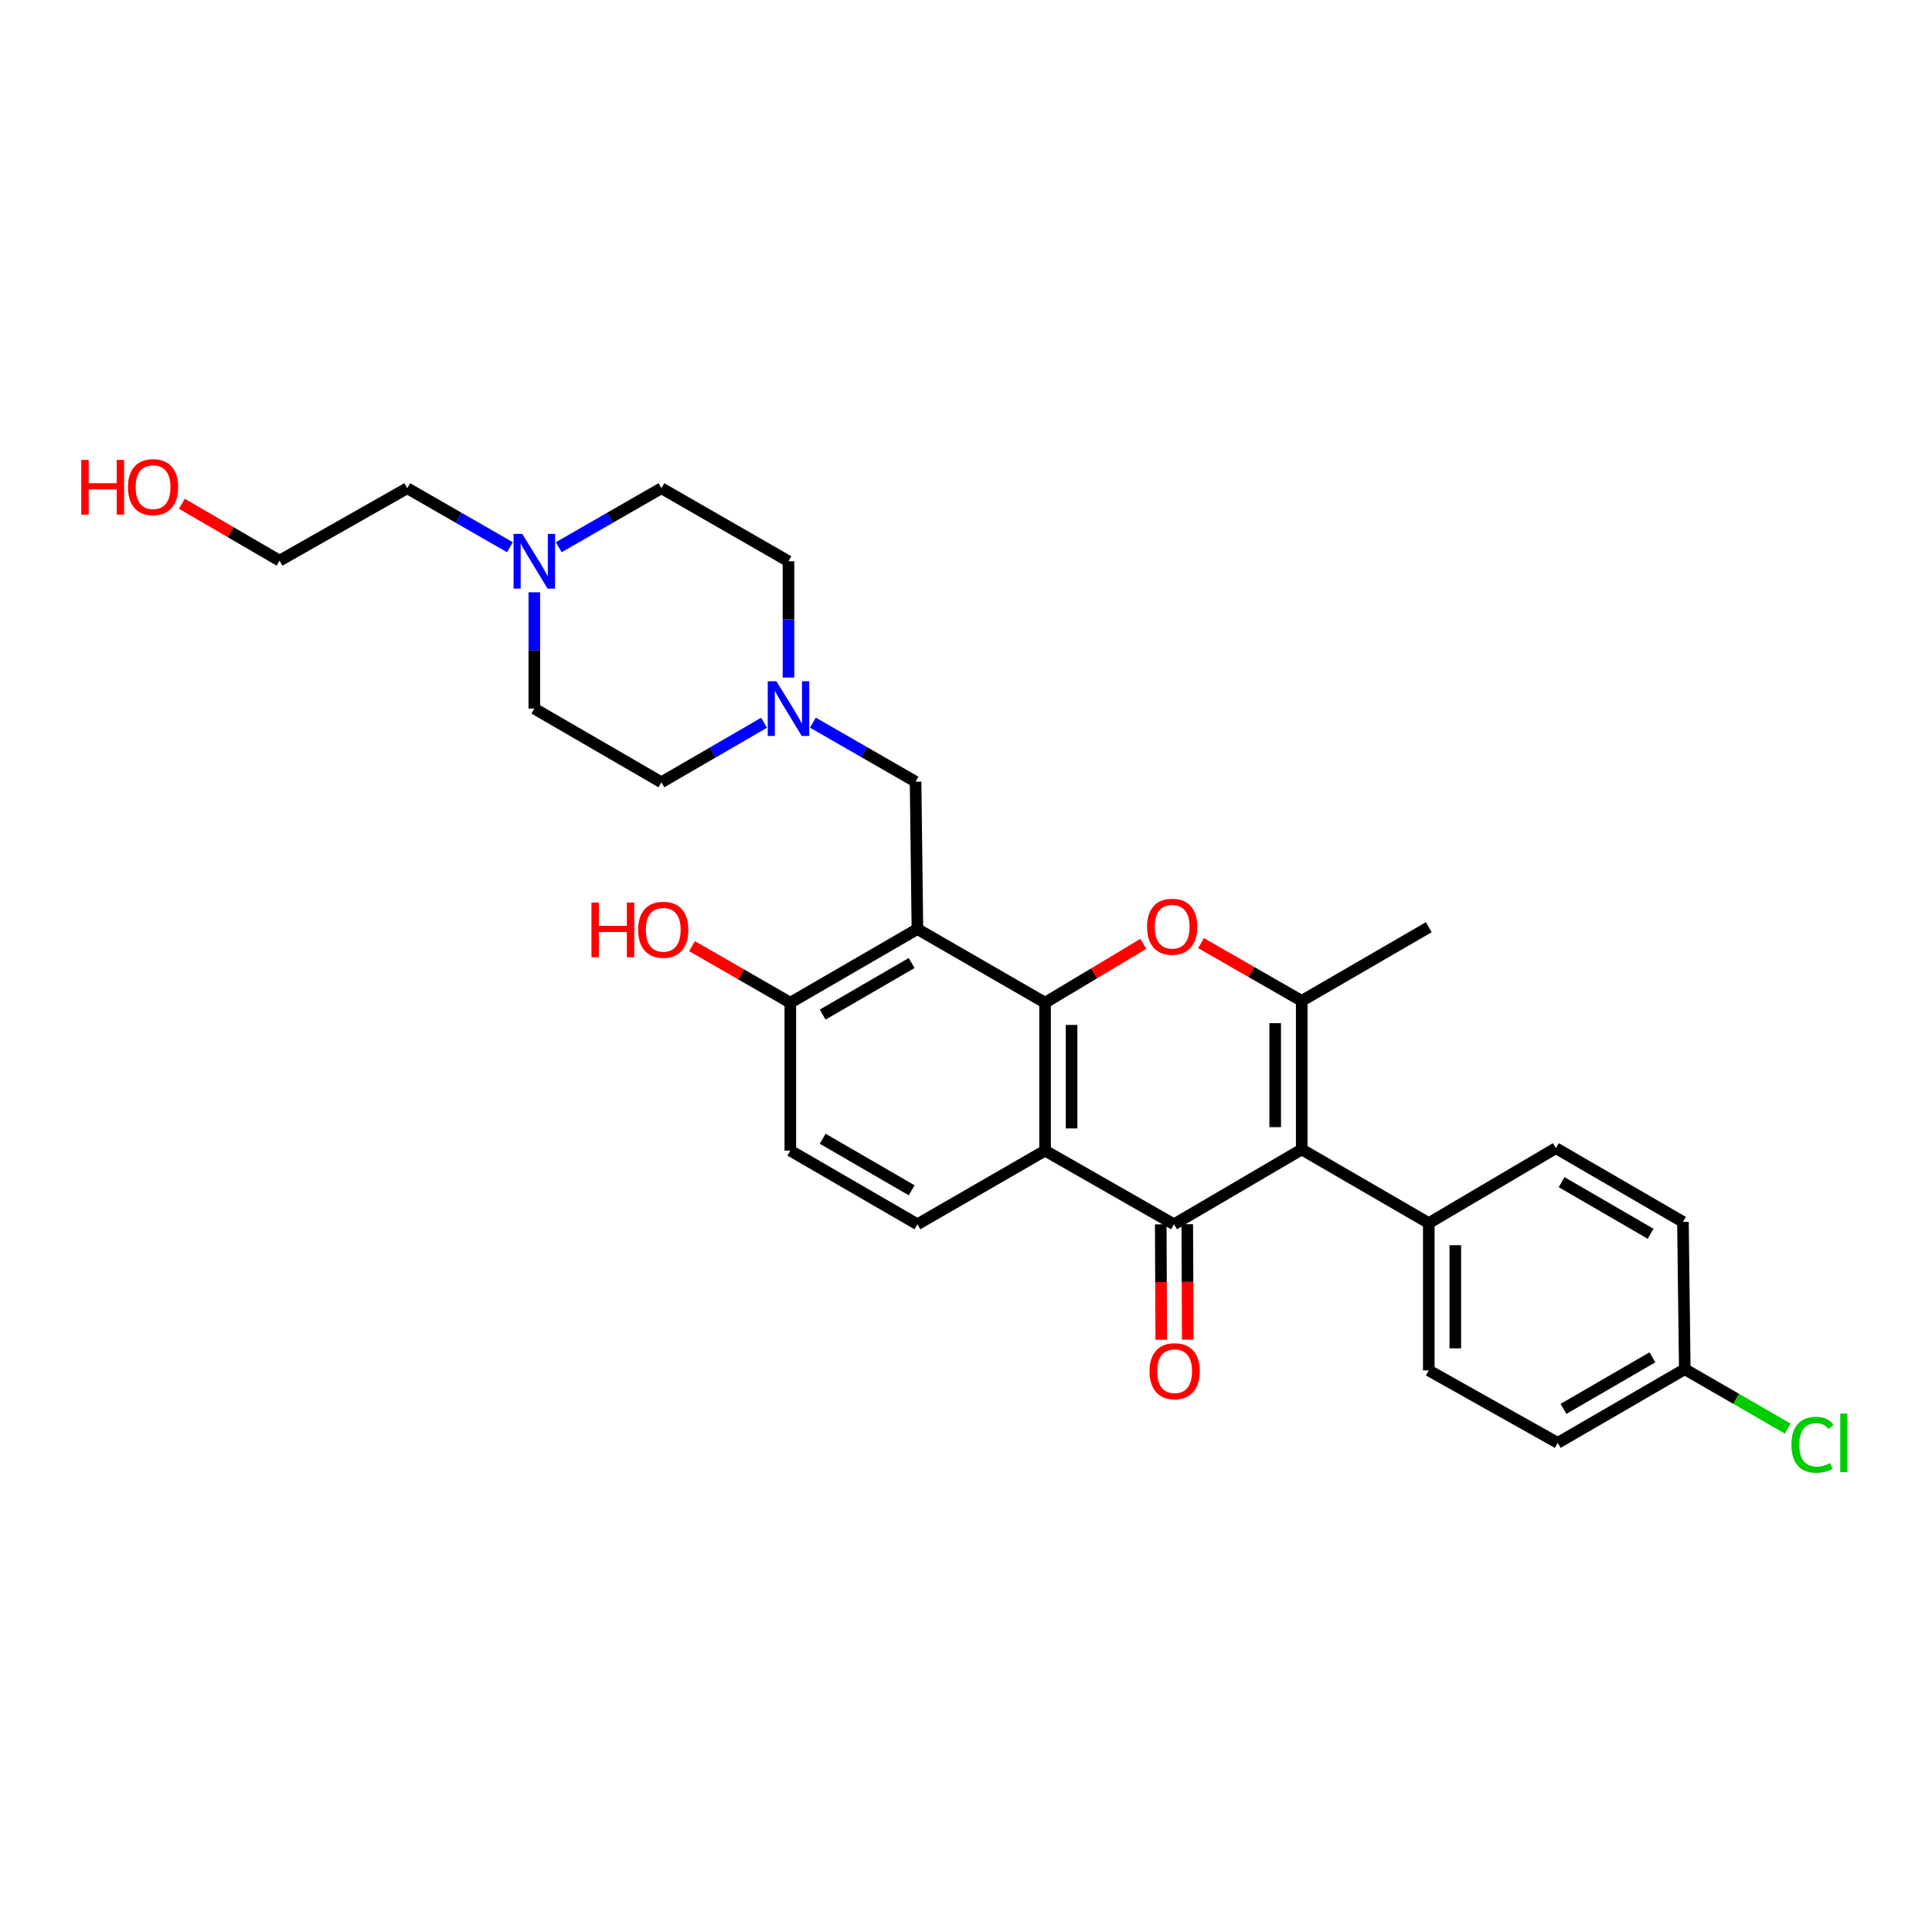 <?xml version='1.0' encoding='iso-8859-1'?>
<svg version='1.1' baseProfile='full'
              xmlns='http://www.w3.org/2000/svg'
                      xmlns:rdkit='http://www.rdkit.org/xml'
                      xmlns:xlink='http://www.w3.org/1999/xlink'
                  xml:space='preserve'
width='1000px' height='1000px' viewBox='0 0 1000 1000'>
<!-- END OF HEADER -->
<rect style='opacity:1.0;fill:#FFFFFF;stroke:none' width='1000' height='1000' x='0' y='0'> </rect>
<path class='bond-2' d='M 540.924,519.001 L 540.924,595.561' style='fill:none;fill-rule:evenodd;stroke:#000000;stroke-width:6px;stroke-linecap:butt;stroke-linejoin:miter;stroke-opacity:1' />
<path class='bond-2' d='M 554.647,530.485 L 554.647,584.077' style='fill:none;fill-rule:evenodd;stroke:#000000;stroke-width:6px;stroke-linecap:butt;stroke-linejoin:miter;stroke-opacity:1' />
<path class='bond-3' d='M 540.924,519.001 L 566.359,503.765' style='fill:none;fill-rule:evenodd;stroke:#000000;stroke-width:6px;stroke-linecap:butt;stroke-linejoin:miter;stroke-opacity:1' />
<path class='bond-3' d='M 566.359,503.765 L 591.794,488.529' style='fill:none;fill-rule:evenodd;stroke:#FF0000;stroke-width:6px;stroke-linecap:butt;stroke-linejoin:miter;stroke-opacity:1' />
<path class='bond-5' d='M 540.924,519.001 L 474.854,480.874' style='fill:none;fill-rule:evenodd;stroke:#000000;stroke-width:6px;stroke-linecap:butt;stroke-linejoin:miter;stroke-opacity:1' />
<path class='bond-0' d='M 607.664,633.689 L 540.924,595.561' style='fill:none;fill-rule:evenodd;stroke:#000000;stroke-width:6px;stroke-linecap:butt;stroke-linejoin:miter;stroke-opacity:1' />
<path class='bond-12' d='M 600.802,633.718 L 600.931,663.591' style='fill:none;fill-rule:evenodd;stroke:#000000;stroke-width:6px;stroke-linecap:butt;stroke-linejoin:miter;stroke-opacity:1' />
<path class='bond-12' d='M 600.931,663.591 L 601.06,693.464' style='fill:none;fill-rule:evenodd;stroke:#FF0000;stroke-width:6px;stroke-linecap:butt;stroke-linejoin:miter;stroke-opacity:1' />
<path class='bond-12' d='M 614.525,633.659 L 614.654,663.532' style='fill:none;fill-rule:evenodd;stroke:#000000;stroke-width:6px;stroke-linecap:butt;stroke-linejoin:miter;stroke-opacity:1' />
<path class='bond-12' d='M 614.654,663.532 L 614.783,693.405' style='fill:none;fill-rule:evenodd;stroke:#FF0000;stroke-width:6px;stroke-linecap:butt;stroke-linejoin:miter;stroke-opacity:1' />
<path class='bond-30' d='M 607.664,633.689 L 673.764,594.943' style='fill:none;fill-rule:evenodd;stroke:#000000;stroke-width:6px;stroke-linecap:butt;stroke-linejoin:miter;stroke-opacity:1' />
<path class='bond-1' d='M 673.764,594.943 L 673.764,518.048' style='fill:none;fill-rule:evenodd;stroke:#000000;stroke-width:6px;stroke-linecap:butt;stroke-linejoin:miter;stroke-opacity:1' />
<path class='bond-1' d='M 660.041,583.409 L 660.041,529.582' style='fill:none;fill-rule:evenodd;stroke:#000000;stroke-width:6px;stroke-linecap:butt;stroke-linejoin:miter;stroke-opacity:1' />
<path class='bond-9' d='M 673.764,594.943 L 739.536,633.079' style='fill:none;fill-rule:evenodd;stroke:#000000;stroke-width:6px;stroke-linecap:butt;stroke-linejoin:miter;stroke-opacity:1' />
<path class='bond-8' d='M 540.924,595.561 L 474.854,633.689' style='fill:none;fill-rule:evenodd;stroke:#000000;stroke-width:6px;stroke-linecap:butt;stroke-linejoin:miter;stroke-opacity:1' />
<path class='bond-4' d='M 621.643,488.157 L 647.704,503.102' style='fill:none;fill-rule:evenodd;stroke:#FF0000;stroke-width:6px;stroke-linecap:butt;stroke-linejoin:miter;stroke-opacity:1' />
<path class='bond-4' d='M 647.704,503.102 L 673.764,518.048' style='fill:none;fill-rule:evenodd;stroke:#000000;stroke-width:6px;stroke-linecap:butt;stroke-linejoin:miter;stroke-opacity:1' />
<path class='bond-21' d='M 673.764,518.048 L 739.536,479.921' style='fill:none;fill-rule:evenodd;stroke:#000000;stroke-width:6px;stroke-linecap:butt;stroke-linejoin:miter;stroke-opacity:1' />
<path class='bond-7' d='M 474.854,480.874 L 473.901,404.603' style='fill:none;fill-rule:evenodd;stroke:#000000;stroke-width:6px;stroke-linecap:butt;stroke-linejoin:miter;stroke-opacity:1' />
<path class='bond-10' d='M 474.854,480.874 L 409.067,519.001' style='fill:none;fill-rule:evenodd;stroke:#000000;stroke-width:6px;stroke-linecap:butt;stroke-linejoin:miter;stroke-opacity:1' />
<path class='bond-10' d='M 471.867,498.466 L 425.816,525.155' style='fill:none;fill-rule:evenodd;stroke:#000000;stroke-width:6px;stroke-linecap:butt;stroke-linejoin:miter;stroke-opacity:1' />
<path class='bond-6' d='M 420.751,374.034 L 447.326,389.319' style='fill:none;fill-rule:evenodd;stroke:#0000FF;stroke-width:6px;stroke-linecap:butt;stroke-linejoin:miter;stroke-opacity:1' />
<path class='bond-6' d='M 447.326,389.319 L 473.901,404.603' style='fill:none;fill-rule:evenodd;stroke:#000000;stroke-width:6px;stroke-linecap:butt;stroke-linejoin:miter;stroke-opacity:1' />
<path class='bond-16' d='M 408.114,350.699 L 408.114,320.605' style='fill:none;fill-rule:evenodd;stroke:#0000FF;stroke-width:6px;stroke-linecap:butt;stroke-linejoin:miter;stroke-opacity:1' />
<path class='bond-16' d='M 408.114,320.605 L 408.114,290.51' style='fill:none;fill-rule:evenodd;stroke:#000000;stroke-width:6px;stroke-linecap:butt;stroke-linejoin:miter;stroke-opacity:1' />
<path class='bond-17' d='M 395.473,374.096 L 368.908,389.502' style='fill:none;fill-rule:evenodd;stroke:#0000FF;stroke-width:6px;stroke-linecap:butt;stroke-linejoin:miter;stroke-opacity:1' />
<path class='bond-17' d='M 368.908,389.502 L 342.342,404.908' style='fill:none;fill-rule:evenodd;stroke:#000000;stroke-width:6px;stroke-linecap:butt;stroke-linejoin:miter;stroke-opacity:1' />
<path class='bond-29' d='M 474.854,633.689 L 409.067,595.561' style='fill:none;fill-rule:evenodd;stroke:#000000;stroke-width:6px;stroke-linecap:butt;stroke-linejoin:miter;stroke-opacity:1' />
<path class='bond-29' d='M 471.867,616.096 L 425.816,589.407' style='fill:none;fill-rule:evenodd;stroke:#000000;stroke-width:6px;stroke-linecap:butt;stroke-linejoin:miter;stroke-opacity:1' />
<path class='bond-14' d='M 739.536,633.079 L 739.536,709.334' style='fill:none;fill-rule:evenodd;stroke:#000000;stroke-width:6px;stroke-linecap:butt;stroke-linejoin:miter;stroke-opacity:1' />
<path class='bond-14' d='M 753.259,644.517 L 753.259,697.895' style='fill:none;fill-rule:evenodd;stroke:#000000;stroke-width:6px;stroke-linecap:butt;stroke-linejoin:miter;stroke-opacity:1' />
<path class='bond-15' d='M 739.536,633.079 L 805.316,594.288' style='fill:none;fill-rule:evenodd;stroke:#000000;stroke-width:6px;stroke-linecap:butt;stroke-linejoin:miter;stroke-opacity:1' />
<path class='bond-13' d='M 409.067,519.001 L 409.067,595.561' style='fill:none;fill-rule:evenodd;stroke:#000000;stroke-width:6px;stroke-linecap:butt;stroke-linejoin:miter;stroke-opacity:1' />
<path class='bond-24' d='M 409.067,519.001 L 383.63,504.367' style='fill:none;fill-rule:evenodd;stroke:#000000;stroke-width:6px;stroke-linecap:butt;stroke-linejoin:miter;stroke-opacity:1' />
<path class='bond-24' d='M 383.63,504.367 L 358.192,489.733' style='fill:none;fill-rule:evenodd;stroke:#FF0000;stroke-width:6px;stroke-linecap:butt;stroke-linejoin:miter;stroke-opacity:1' />
<path class='bond-11' d='M 276.562,306.577 L 276.562,336.671' style='fill:none;fill-rule:evenodd;stroke:#0000FF;stroke-width:6px;stroke-linecap:butt;stroke-linejoin:miter;stroke-opacity:1' />
<path class='bond-11' d='M 276.562,336.671 L 276.562,366.765' style='fill:none;fill-rule:evenodd;stroke:#000000;stroke-width:6px;stroke-linecap:butt;stroke-linejoin:miter;stroke-opacity:1' />
<path class='bond-26' d='M 263.926,283.247 L 237.358,267.975' style='fill:none;fill-rule:evenodd;stroke:#0000FF;stroke-width:6px;stroke-linecap:butt;stroke-linejoin:miter;stroke-opacity:1' />
<path class='bond-26' d='M 237.358,267.975 L 210.79,252.703' style='fill:none;fill-rule:evenodd;stroke:#000000;stroke-width:6px;stroke-linecap:butt;stroke-linejoin:miter;stroke-opacity:1' />
<path class='bond-31' d='M 289.199,283.247 L 315.771,267.975' style='fill:none;fill-rule:evenodd;stroke:#0000FF;stroke-width:6px;stroke-linecap:butt;stroke-linejoin:miter;stroke-opacity:1' />
<path class='bond-31' d='M 315.771,267.975 L 342.342,252.703' style='fill:none;fill-rule:evenodd;stroke:#000000;stroke-width:6px;stroke-linecap:butt;stroke-linejoin:miter;stroke-opacity:1' />
<path class='bond-22' d='M 739.536,709.334 L 806.269,746.828' style='fill:none;fill-rule:evenodd;stroke:#000000;stroke-width:6px;stroke-linecap:butt;stroke-linejoin:miter;stroke-opacity:1' />
<path class='bond-23' d='M 805.316,594.288 L 871.088,632.446' style='fill:none;fill-rule:evenodd;stroke:#000000;stroke-width:6px;stroke-linecap:butt;stroke-linejoin:miter;stroke-opacity:1' />
<path class='bond-23' d='M 808.295,611.882 L 854.335,638.592' style='fill:none;fill-rule:evenodd;stroke:#000000;stroke-width:6px;stroke-linecap:butt;stroke-linejoin:miter;stroke-opacity:1' />
<path class='bond-19' d='M 408.114,290.51 L 342.342,252.703' style='fill:none;fill-rule:evenodd;stroke:#000000;stroke-width:6px;stroke-linecap:butt;stroke-linejoin:miter;stroke-opacity:1' />
<path class='bond-18' d='M 342.342,404.908 L 276.562,366.765' style='fill:none;fill-rule:evenodd;stroke:#000000;stroke-width:6px;stroke-linecap:butt;stroke-linejoin:miter;stroke-opacity:1' />
<path class='bond-20' d='M 872.041,708.701 L 871.088,632.446' style='fill:none;fill-rule:evenodd;stroke:#000000;stroke-width:6px;stroke-linecap:butt;stroke-linejoin:miter;stroke-opacity:1' />
<path class='bond-25' d='M 872.041,708.701 L 898.68,724.065' style='fill:none;fill-rule:evenodd;stroke:#000000;stroke-width:6px;stroke-linecap:butt;stroke-linejoin:miter;stroke-opacity:1' />
<path class='bond-25' d='M 898.68,724.065 L 925.32,739.43' style='fill:none;fill-rule:evenodd;stroke:#00CC00;stroke-width:6px;stroke-linecap:butt;stroke-linejoin:miter;stroke-opacity:1' />
<path class='bond-32' d='M 872.041,708.701 L 806.269,746.828' style='fill:none;fill-rule:evenodd;stroke:#000000;stroke-width:6px;stroke-linecap:butt;stroke-linejoin:miter;stroke-opacity:1' />
<path class='bond-32' d='M 855.292,702.547 L 809.252,729.237' style='fill:none;fill-rule:evenodd;stroke:#000000;stroke-width:6px;stroke-linecap:butt;stroke-linejoin:miter;stroke-opacity:1' />
<path class='bond-28' d='M 210.79,252.703 L 144.698,290.19' style='fill:none;fill-rule:evenodd;stroke:#000000;stroke-width:6px;stroke-linecap:butt;stroke-linejoin:miter;stroke-opacity:1' />
<path class='bond-27' d='M 94.125,260.737 L 119.412,275.464' style='fill:none;fill-rule:evenodd;stroke:#FF0000;stroke-width:6px;stroke-linecap:butt;stroke-linejoin:miter;stroke-opacity:1' />
<path class='bond-27' d='M 119.412,275.464 L 144.698,290.19' style='fill:none;fill-rule:evenodd;stroke:#000000;stroke-width:6px;stroke-linecap:butt;stroke-linejoin:miter;stroke-opacity:1' />
<path  class='atom-4' d='M 593.711 479.673
Q 593.711 472.873, 597.071 469.073
Q 600.431 465.273, 606.711 465.273
Q 612.991 465.273, 616.351 469.073
Q 619.711 472.873, 619.711 479.673
Q 619.711 486.553, 616.311 490.473
Q 612.911 494.353, 606.711 494.353
Q 600.471 494.353, 597.071 490.473
Q 593.711 486.593, 593.711 479.673
M 606.711 491.153
Q 611.031 491.153, 613.351 488.273
Q 615.711 485.353, 615.711 479.673
Q 615.711 474.113, 613.351 471.313
Q 611.031 468.473, 606.711 468.473
Q 602.391 468.473, 600.031 471.273
Q 597.711 474.073, 597.711 479.673
Q 597.711 485.393, 600.031 488.273
Q 602.391 491.153, 606.711 491.153
' fill='#FF0000'/>
<path  class='atom-7' d='M 401.854 352.605
L 411.134 367.605
Q 412.054 369.085, 413.534 371.765
Q 415.014 374.445, 415.094 374.605
L 415.094 352.605
L 418.854 352.605
L 418.854 380.925
L 414.974 380.925
L 405.014 364.525
Q 403.854 362.605, 402.614 360.405
Q 401.414 358.205, 401.054 357.525
L 401.054 380.925
L 397.374 380.925
L 397.374 352.605
L 401.854 352.605
' fill='#0000FF'/>
<path  class='atom-12' d='M 270.302 276.35
L 279.582 291.35
Q 280.502 292.83, 281.982 295.51
Q 283.462 298.19, 283.542 298.35
L 283.542 276.35
L 287.302 276.35
L 287.302 304.67
L 283.422 304.67
L 273.462 288.27
Q 272.302 286.35, 271.062 284.15
Q 269.862 281.95, 269.502 281.27
L 269.502 304.67
L 265.822 304.67
L 265.822 276.35
L 270.302 276.35
' fill='#0000FF'/>
<path  class='atom-13' d='M 594.992 709.734
Q 594.992 702.934, 598.352 699.134
Q 601.712 695.334, 607.992 695.334
Q 614.272 695.334, 617.632 699.134
Q 620.992 702.934, 620.992 709.734
Q 620.992 716.614, 617.592 720.534
Q 614.192 724.414, 607.992 724.414
Q 601.752 724.414, 598.352 720.534
Q 594.992 716.654, 594.992 709.734
M 607.992 721.214
Q 612.312 721.214, 614.632 718.334
Q 616.992 715.414, 616.992 709.734
Q 616.992 704.174, 614.632 701.374
Q 612.312 698.534, 607.992 698.534
Q 603.672 698.534, 601.312 701.334
Q 598.992 704.134, 598.992 709.734
Q 598.992 715.454, 601.312 718.334
Q 603.672 721.214, 607.992 721.214
' fill='#FF0000'/>
<path  class='atom-25' d='M 306.135 467.163
L 309.975 467.163
L 309.975 479.203
L 324.455 479.203
L 324.455 467.163
L 328.295 467.163
L 328.295 495.483
L 324.455 495.483
L 324.455 482.403
L 309.975 482.403
L 309.975 495.483
L 306.135 495.483
L 306.135 467.163
' fill='#FF0000'/>
<path  class='atom-25' d='M 330.295 481.243
Q 330.295 474.443, 333.655 470.643
Q 337.015 466.843, 343.295 466.843
Q 349.575 466.843, 352.935 470.643
Q 356.295 474.443, 356.295 481.243
Q 356.295 488.123, 352.895 492.043
Q 349.495 495.923, 343.295 495.923
Q 337.055 495.923, 333.655 492.043
Q 330.295 488.163, 330.295 481.243
M 343.295 492.723
Q 347.615 492.723, 349.935 489.843
Q 352.295 486.923, 352.295 481.243
Q 352.295 475.683, 349.935 472.883
Q 347.615 470.043, 343.295 470.043
Q 338.975 470.043, 336.615 472.843
Q 334.295 475.643, 334.295 481.243
Q 334.295 486.963, 336.615 489.843
Q 338.975 492.723, 343.295 492.723
' fill='#FF0000'/>
<path  class='atom-26' d='M 927.228 747.808
Q 927.228 740.768, 930.508 737.088
Q 933.828 733.368, 940.108 733.368
Q 945.948 733.368, 949.068 737.488
L 946.428 739.648
Q 944.148 736.648, 940.108 736.648
Q 935.828 736.648, 933.548 739.528
Q 931.308 742.368, 931.308 747.808
Q 931.308 753.408, 933.628 756.288
Q 935.988 759.168, 940.548 759.168
Q 943.668 759.168, 947.308 757.288
L 948.428 760.288
Q 946.948 761.248, 944.708 761.808
Q 942.468 762.368, 939.988 762.368
Q 933.828 762.368, 930.508 758.608
Q 927.228 754.848, 927.228 747.808
' fill='#00CC00'/>
<path  class='atom-26' d='M 952.508 731.648
L 956.188 731.648
L 956.188 762.008
L 952.508 762.008
L 952.508 731.648
' fill='#00CC00'/>
<path  class='atom-28' d='M 42.071 238.063
L 45.911 238.063
L 45.911 250.103
L 60.391 250.103
L 60.391 238.063
L 64.231 238.063
L 64.231 266.383
L 60.391 266.383
L 60.391 253.303
L 45.911 253.303
L 45.911 266.383
L 42.071 266.383
L 42.071 238.063
' fill='#FF0000'/>
<path  class='atom-28' d='M 66.231 252.143
Q 66.231 245.343, 69.591 241.543
Q 72.951 237.743, 79.231 237.743
Q 85.511 237.743, 88.871 241.543
Q 92.231 245.343, 92.231 252.143
Q 92.231 259.023, 88.831 262.943
Q 85.431 266.823, 79.231 266.823
Q 72.991 266.823, 69.591 262.943
Q 66.231 259.063, 66.231 252.143
M 79.231 263.623
Q 83.551 263.623, 85.871 260.743
Q 88.231 257.823, 88.231 252.143
Q 88.231 246.583, 85.871 243.783
Q 83.551 240.943, 79.231 240.943
Q 74.911 240.943, 72.551 243.743
Q 70.231 246.543, 70.231 252.143
Q 70.231 257.863, 72.551 260.743
Q 74.911 263.623, 79.231 263.623
' fill='#FF0000'/>
</svg>
